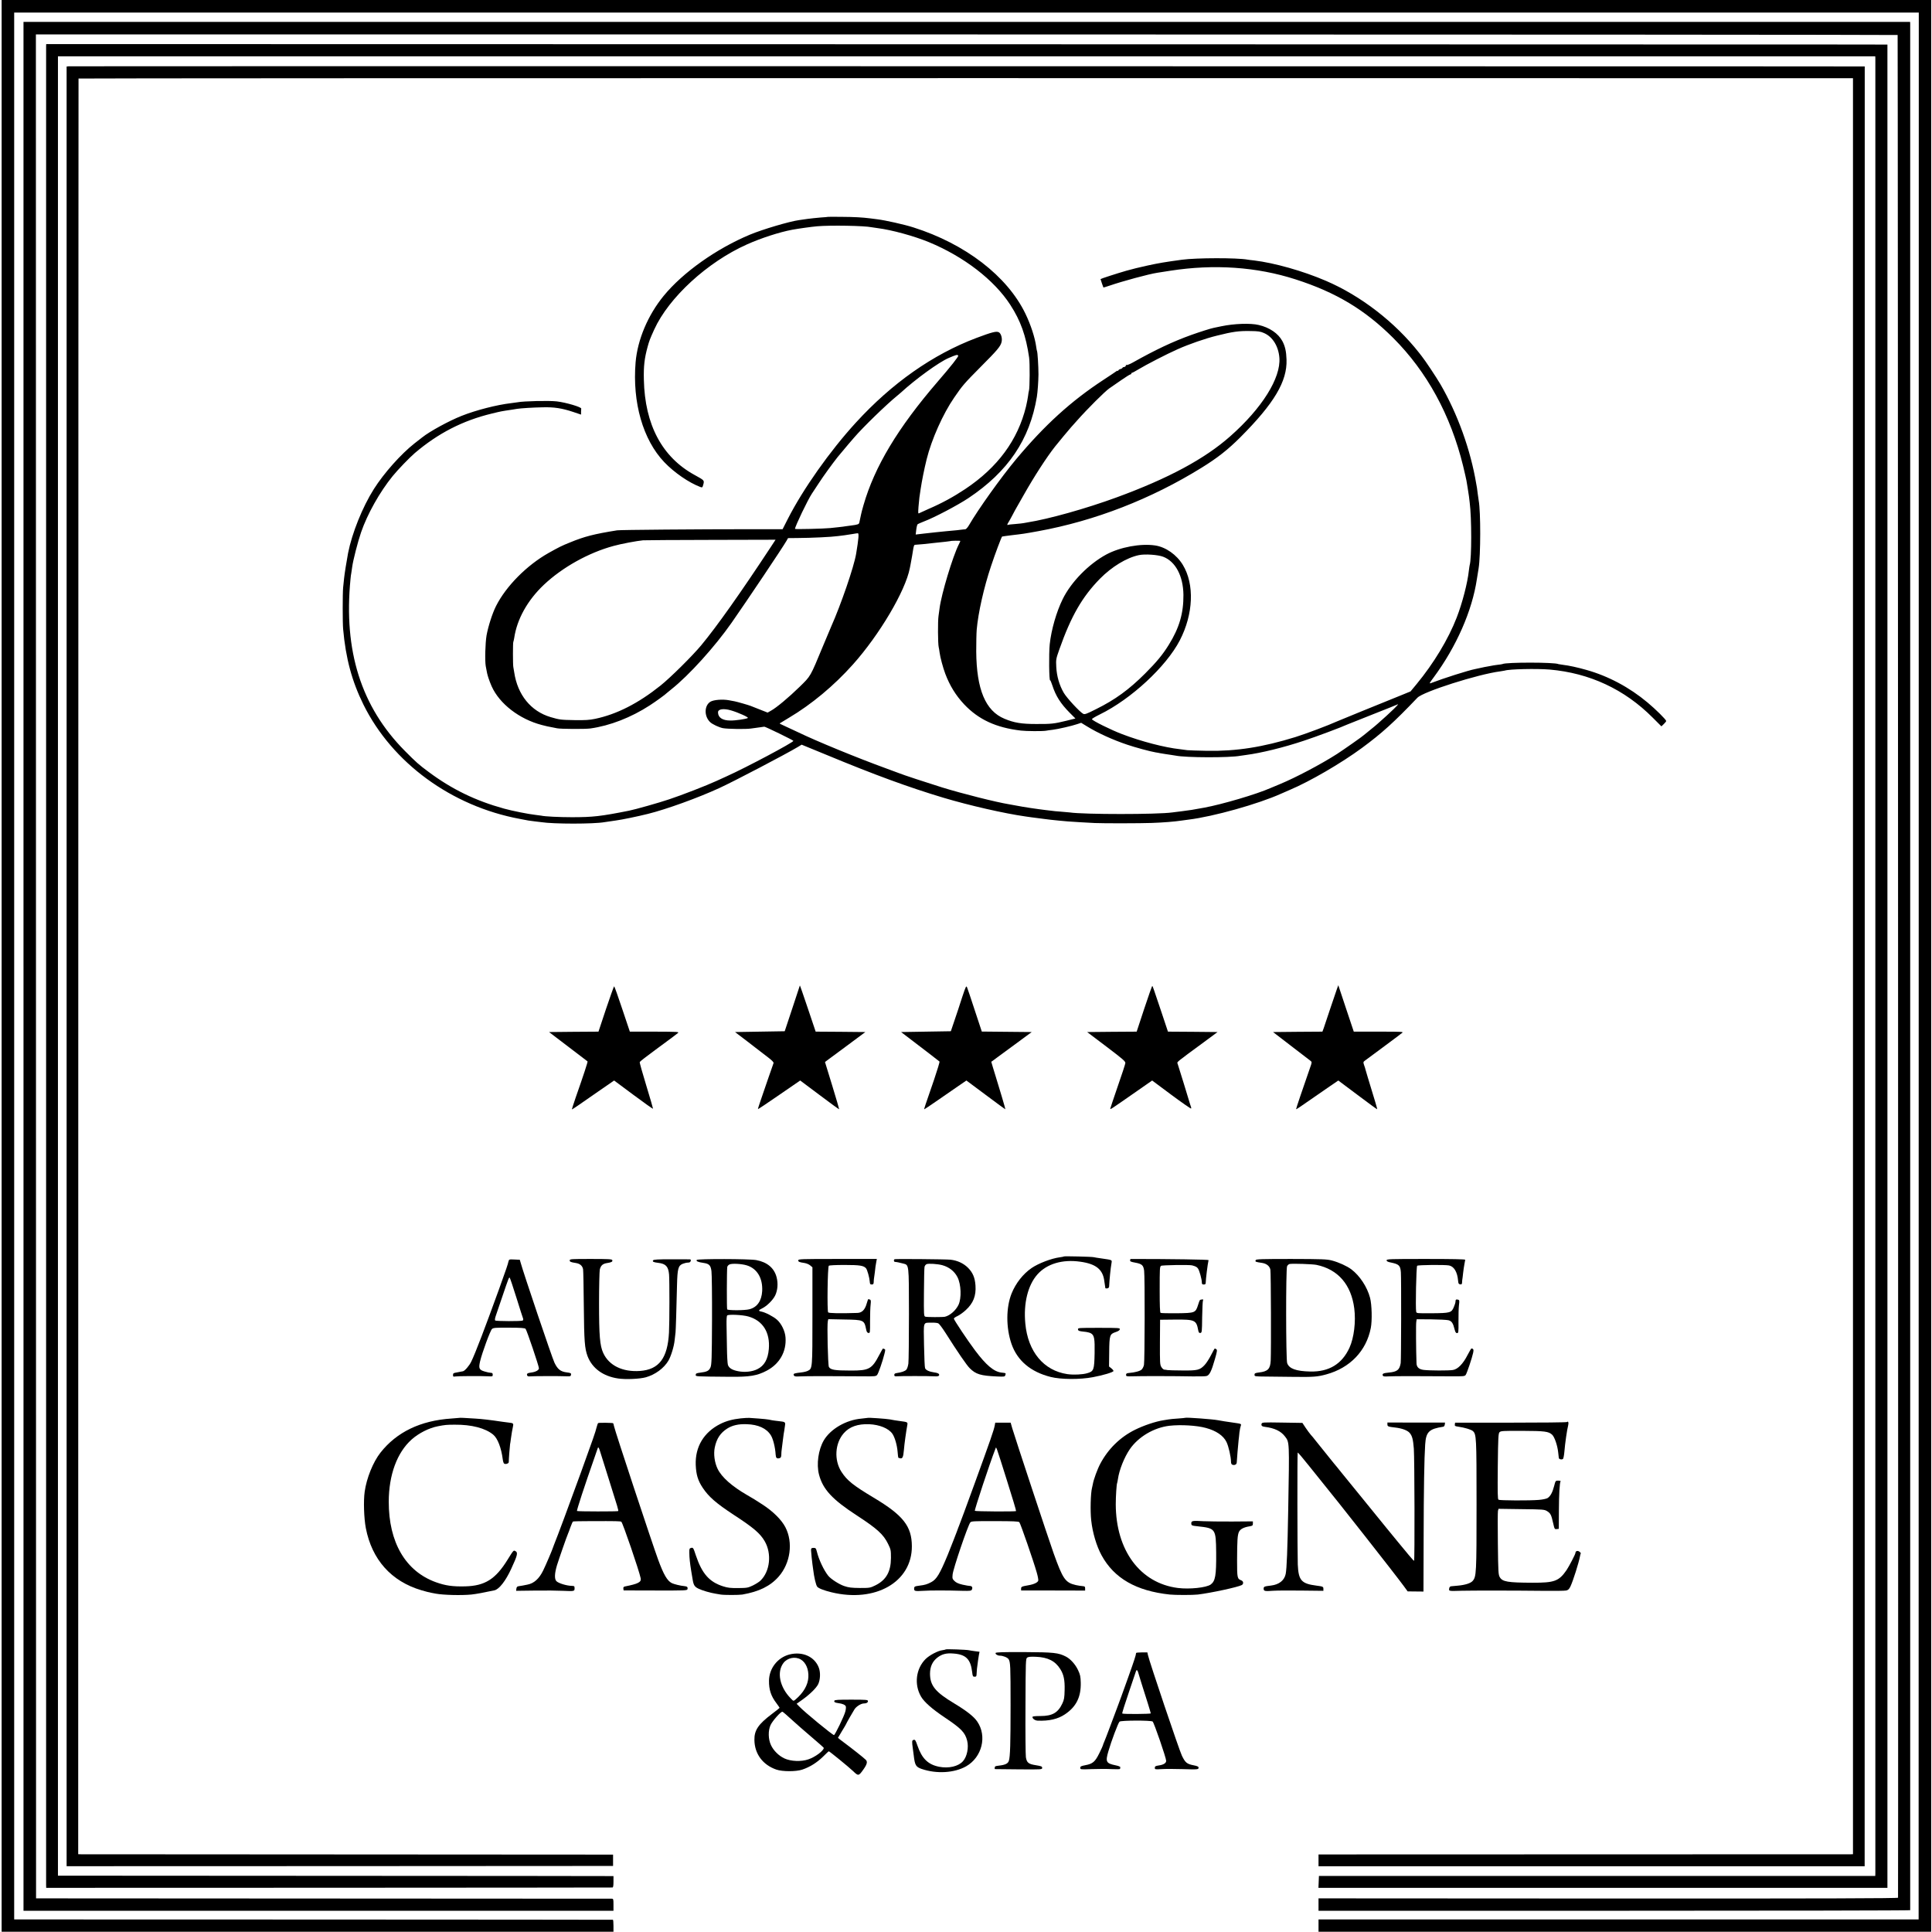 <?xml version="1.0" standalone="no"?>
<!DOCTYPE svg PUBLIC "-//W3C//DTD SVG 20010904//EN"
 "http://www.w3.org/TR/2001/REC-SVG-20010904/DTD/svg10.dtd">
<svg version="1.0" xmlns="http://www.w3.org/2000/svg"
 width="2384pt" height="2384pt" viewBox="0 0 2384 2384"
 preserveAspectRatio="xMidYMid meet">
<g transform="translate(0,2384) scale(0.1,-0.1)"
fill="#000000" stroke="none">
<path d="M20 11921 l0 -11918 3775 0 3775 0 0 73 c0 41 -3 75 -7 75 -5 1
-1668 2 -3698 3 l-3690 1 0 11765 0 11765 11751 0 11751 0 -1 -11765 -1
-11765 -3702 0 -3703 0 0 -76 0 -76 3780 0 3780 0 0 11918 0 11919 -11905 0
-11905 0 0 -11919z"/>
<path d="M290 11916 l0 -11654 3640 0 3640 0 0 74 c0 70 -1 74 -22 75 -13 0
-1616 1 -3563 2 l-3540 2 -1 11500 -1 11500 11483 0 c6316 0 11486 -4 11490
-7 4 -5 9 -22886 5 -22985 -1 -8 -886 -11 -3576 -10 l-3575 2 0 -76 0 -77
3650 0 c2008 0 3650 3 3651 7 0 8 0 23250 0 23278 l-1 23 -11640 0 -11640 0 0
-11654z"/>
<path d="M569 23270 c0 -33 0 -22645 0 -22690 l1 -35 3488 1 c1918 1 3493 2
3500 3 8 1 12 22 12 71 l0 70 -37 0 c-21 1 -1563 2 -3428 3 l-3390 2 0 11225
0 11225 11213 0 11212 0 1 -30 c0 -38 0 -22349 0 -22391 l-1 -32 -3432 0
-3433 0 -3 -73 -3 -74 3511 0 3510 0 0 11372 0 11373 -347 1 c-192 0 -5304 1
-11360 3 l-11013 2 -1 -26z"/>
<path d="M849 23022 l-27 -3 0 -11104 0 -11103 3372 1 3371 2 0 70 0 70 -3265
2 c-1796 1 -3281 2 -3300 2 l-35 1 1 10952 c1 6024 2 10956 3 10959 0 3 4927
5 10948 5 l10948 -1 0 -10958 0 -10957 -25 -1 c-14 0 -1498 -1 -3297 -1
l-3273 -1 0 -73 0 -73 3370 0 3369 0 1 11105 0 11104 -1372 1 c-5418 2 -20768
3 -20789 1z"/>
<path d="M10217 21164 c-1 -1 -42 -5 -92 -8 -49 -4 -121 -12 -160 -17 -38 -6
-86 -12 -105 -15 -118 -16 -446 -113 -605 -179 -413 -172 -828 -466 -1065
-755 -195 -238 -323 -541 -347 -821 -41 -496 91 -956 354 -1232 123 -129 304
-253 444 -306 26 -9 27 -8 38 32 13 50 12 50 -106 115 -402 219 -616 620 -628
1177 -4 166 7 262 46 405 21 76 28 95 82 214 180 395 656 832 1144 1050 174
78 399 151 558 181 82 15 239 37 310 43 160 14 582 7 670 -12 11 -2 45 -7 75
-11 174 -22 447 -97 630 -172 432 -178 807 -466 1007 -775 127 -196 193 -380
232 -650 10 -65 8 -381 -2 -408 -3 -8 -8 -37 -11 -65 -3 -27 -15 -86 -25 -130
-101 -414 -349 -752 -751 -1020 -146 -97 -289 -175 -454 -246 -50 -22 -99 -44
-110 -50 -18 -10 -18 -7 -12 79 4 49 9 100 11 113 2 13 9 59 15 102 16 105 43
242 74 368 61 247 202 563 341 764 102 149 121 171 331 383 197 197 239 247
252 298 13 45 -4 109 -33 124 -30 16 -87 1 -276 -70 -538 -203 -1043 -558
-1489 -1046 -320 -350 -651 -819 -838 -1186 l-65 -128 -356 0 c-696 0 -1647
-8 -1686 -14 -286 -46 -404 -76 -585 -151 -100 -40 -133 -57 -260 -128 -270
-152 -526 -411 -649 -655 -46 -91 -97 -252 -117 -362 -16 -95 -22 -313 -10
-380 15 -83 18 -98 33 -145 9 -27 26 -74 40 -104 97 -216 342 -405 618 -477
62 -16 75 -19 135 -30 19 -4 44 -9 55 -11 44 -9 344 -11 410 -2 242 34 502
135 733 285 76 49 197 137 212 154 3 3 28 23 55 45 218 173 536 525 743 821
192 275 630 928 678 1012 l18 32 111 1 c184 1 427 13 505 24 14 2 50 7 80 10
30 4 77 11 104 16 27 5 54 9 61 9 16 0 10 -69 -21 -255 -27 -161 -187 -626
-309 -900 -7 -16 -53 -124 -101 -240 -158 -381 -148 -364 -287 -500 -132 -129
-286 -258 -354 -295 l-41 -23 -94 37 c-51 20 -102 41 -114 45 -24 10 -167 51
-198 57 -12 2 -43 8 -70 13 -80 15 -190 6 -230 -18 -77 -48 -79 -180 -3 -252
27 -26 110 -65 157 -74 59 -11 281 -14 345 -5 33 5 83 12 110 15 28 4 52 8 56
8 9 3 359 -167 359 -175 0 -19 -584 -330 -825 -438 -27 -12 -84 -38 -125 -57
-117 -54 -430 -176 -585 -227 -121 -41 -422 -126 -495 -140 -347 -69 -444 -80
-705 -80 -154 0 -336 9 -375 19 -8 2 -42 6 -75 10 -78 8 -289 50 -385 77 -352
97 -644 239 -930 452 -124 92 -152 117 -295 261 -539 544 -757 1234 -670 2120
2 28 7 61 10 75 2 14 7 48 11 75 10 78 69 309 109 425 78 227 230 498 390 695
64 79 207 227 273 284 288 245 591 401 951 488 125 30 104 26 256 49 17 3 41
7 55 9 46 7 194 17 315 19 141 4 239 -11 377 -57 l98 -33 0 33 c0 18 1 36 2
41 6 18 -188 76 -302 89 -92 11 -411 4 -485 -11 -11 -2 -47 -7 -80 -11 -173
-20 -432 -86 -610 -157 -154 -61 -391 -190 -485 -265 -8 -6 -51 -40 -95 -74
-168 -132 -378 -368 -502 -564 -140 -221 -270 -545 -318 -790 -18 -96 -44
-258 -49 -310 -4 -33 -9 -85 -12 -115 -7 -71 -7 -438 0 -512 32 -362 109 -646
251 -933 356 -719 1088 -1254 1930 -1410 50 -10 97 -18 105 -20 9 -2 43 -6 75
-10 33 -4 71 -8 83 -10 152 -24 648 -24 782 0 23 4 49 8 137 20 76 10 270 50
398 82 226 56 617 197 882 319 177 81 824 420 967 506 l48 29 302 -124 c605
-251 1016 -401 1448 -531 322 -96 747 -193 1013 -231 22 -3 54 -7 70 -10 47
-7 95 -13 155 -20 30 -3 66 -8 80 -10 14 -2 61 -7 105 -11 44 -4 94 -8 110
-10 44 -4 248 -16 335 -20 111 -5 567 -4 700 1 144 5 282 16 375 30 17 2 53 7
80 11 307 37 864 194 1143 320 29 13 78 35 110 48 246 104 630 327 887 516
248 183 394 315 685 620 71 75 749 291 1025 326 22 3 46 7 53 9 57 19 393 26
552 13 495 -43 926 -244 1275 -595 l106 -106 29 28 c17 16 30 33 30 38 0 16
-131 146 -230 228 -223 187 -485 327 -757 403 -109 31 -215 54 -286 62 -29 4
-54 8 -57 9 -41 24 -649 24 -689 1 -3 -2 -32 -7 -64 -10 -32 -4 -64 -9 -70
-11 -7 -2 -29 -6 -49 -9 -21 -3 -59 -11 -85 -17 -27 -6 -58 -13 -70 -15 -84
-16 -395 -115 -545 -173 -25 -9 -21 -2 32 69 281 380 476 823 534 1215 6 39
11 68 21 130 26 162 27 702 1 840 -2 11 -7 49 -12 85 -4 36 -8 67 -9 70 -1 3
-5 25 -9 50 -70 420 -231 865 -443 1230 -55 93 -183 286 -230 345 -13 17 -27
35 -31 40 -299 380 -720 705 -1152 890 -284 122 -636 221 -885 251 -33 3 -69
8 -80 10 -127 24 -635 23 -810 -1 -213 -29 -283 -41 -422 -71 -89 -19 -208
-48 -265 -65 -115 -33 -318 -99 -318 -103 0 -4 33 -101 35 -103 1 -2 35 8 76
22 160 55 484 143 589 159 19 3 91 15 160 25 541 84 1066 48 1545 -106 501
-161 857 -375 1206 -723 416 -416 709 -951 863 -1580 19 -80 38 -161 41 -180
3 -19 10 -60 15 -90 5 -30 12 -77 16 -105 3 -27 7 -61 9 -75 25 -191 25 -696
0 -773 -2 -6 -6 -37 -10 -67 -16 -152 -81 -402 -150 -580 -103 -266 -283 -565
-497 -824 l-73 -88 -105 -43 c-303 -122 -760 -309 -795 -324 -120 -54 -389
-155 -520 -196 -404 -125 -728 -176 -1090 -170 -115 2 -226 6 -245 8 -19 3
-60 8 -90 12 -187 20 -479 96 -714 186 -133 50 -367 166 -372 184 -2 6 42 32
97 59 385 188 819 590 987 914 168 324 183 693 37 932 -76 125 -210 219 -340
239 -180 27 -434 -20 -605 -112 -217 -118 -433 -338 -537 -550 -77 -156 -141
-378 -160 -557 -12 -116 -8 -458 5 -445 3 3 15 -25 27 -62 42 -130 101 -224
215 -339 l70 -70 -112 -28 c-151 -37 -186 -41 -373 -40 -181 0 -272 15 -391
65 -234 97 -344 361 -348 829 0 102 2 224 6 271 18 206 88 519 177 784 51 154
126 352 136 364 2 1 57 9 122 17 136 16 141 16 328 50 695 127 1389 396 2013
783 193 119 325 223 477 375 418 419 579 690 570 958 -3 102 -18 167 -52 230
-51 94 -158 167 -292 198 -101 24 -302 17 -460 -16 -42 -9 -85 -18 -96 -20
-33 -6 -174 -51 -275 -87 -230 -83 -438 -181 -725 -342 -36 -20 -70 -33 -77
-29 -6 4 -8 3 -5 -3 6 -9 -20 -27 -32 -23 -2 1 -7 -3 -11 -10 -4 -6 -15 -12
-24 -14 -10 -1 -22 -9 -27 -17 -5 -8 -9 -10 -9 -6 0 4 -6 3 -12 -2 -7 -6 -81
-55 -163 -109 -401 -263 -723 -556 -1076 -978 -183 -219 -470 -620 -583 -816
-16 -27 -35 -48 -44 -49 -10 0 -24 -2 -32 -3 -13 -3 -119 -14 -205 -21 -81 -8
-180 -18 -273 -29 l-103 -12 7 60 c4 34 12 64 18 68 6 4 43 20 81 35 125 47
413 199 544 286 490 327 757 722 845 1249 10 62 19 189 20 278 0 100 -11 276
-18 288 -2 4 -7 28 -10 53 -15 112 -67 272 -133 408 -224 464 -742 862 -1383
1065 -113 36 -346 88 -445 100 -27 4 -66 8 -85 11 -103 13 -202 18 -353 19
-92 1 -169 1 -170 0z m5381 -1434 c106 -46 178 -163 189 -305 19 -250 -214
-622 -607 -969 -314 -278 -762 -519 -1400 -753 -379 -139 -840 -268 -1100
-309 -19 -3 -42 -7 -50 -9 -8 -2 -53 -7 -100 -11 -47 -3 -88 -8 -92 -11 -13
-7 -9 11 6 32 7 11 30 52 50 90 20 39 41 77 46 85 5 8 46 80 91 160 130 230
283 467 388 600 36 45 176 215 196 236 5 6 39 44 75 84 130 147 344 360 399
398 31 21 99 68 152 105 53 37 102 67 108 67 6 0 11 5 11 10 0 6 4 10 9 10 5
0 39 18 75 40 97 59 355 192 484 249 145 65 344 134 491 170 191 48 269 59
411 56 95 -1 124 -5 168 -25z m-3774 -279 c6 -9 -87 -128 -254 -321 -491 -570
-778 -1048 -915 -1524 -14 -48 -27 -98 -29 -110 -2 -11 -7 -34 -11 -51 -3 -16
-8 -40 -11 -52 -4 -22 -17 -27 -104 -38 -25 -3 -55 -7 -67 -9 -12 -3 -50 -7
-85 -11 -35 -3 -81 -8 -103 -11 -75 -8 -435 -17 -435 -10 0 30 159 361 208
434 10 15 49 74 87 132 55 85 164 235 231 320 27 33 129 155 134 160 3 3 34
39 69 80 108 126 396 406 531 516 19 16 40 33 46 39 183 168 470 376 589 427
95 41 110 45 119 29z m-2311 -2358 c-373 -567 -666 -981 -860 -1215 -108 -130
-378 -398 -503 -498 -274 -219 -539 -354 -806 -410 -71 -15 -123 -18 -254 -16
-174 3 -185 5 -295 37 -244 72 -409 275 -450 554 -4 22 -8 51 -11 65 -6 31 -6
299 0 309 2 3 7 25 11 48 34 233 165 467 366 657 230 217 554 397 862 480 93
26 288 62 362 69 22 2 399 4 838 5 l797 2 -57 -87z m2337 72 c0 -3 -8 -22 -19
-43 -75 -149 -214 -609 -237 -787 -2 -16 -8 -59 -13 -95 -10 -62 -8 -343 2
-385 3 -11 8 -41 11 -66 8 -62 42 -187 70 -262 56 -148 130 -268 233 -378 178
-188 393 -288 701 -324 65 -8 266 -9 307 -2 17 3 55 9 85 12 66 8 236 47 303
70 l48 16 72 -44 c131 -81 317 -166 496 -226 96 -33 289 -85 351 -95 19 -3 44
-7 55 -10 29 -5 95 -16 135 -21 19 -3 45 -7 57 -9 126 -26 669 -27 798 -2 11
2 43 7 70 10 185 24 464 92 715 176 149 49 470 169 535 200 11 5 152 61 314
125 162 64 298 118 304 122 43 26 -84 -98 -243 -237 -14 -13 -56 -48 -95 -79
-38 -31 -72 -58 -75 -61 -11 -13 -251 -181 -331 -233 -200 -128 -507 -290
-704 -372 -49 -21 -103 -43 -120 -50 -172 -76 -593 -200 -815 -241 -126 -24
-198 -35 -275 -44 -49 -6 -103 -12 -120 -15 -183 -26 -1090 -26 -1265 0 -14 2
-65 6 -113 10 -48 3 -96 8 -105 10 -9 1 -44 6 -77 9 -33 4 -71 9 -85 11 -14 2
-61 9 -105 15 -44 7 -89 14 -100 16 -11 2 -33 6 -50 9 -16 3 -41 7 -55 10 -14
3 -38 7 -55 10 -161 26 -582 132 -831 209 -177 55 -490 158 -529 175 -11 5
-85 32 -165 61 -349 127 -854 334 -1083 445 -84 40 -170 80 -191 89 -22 9 -37
18 -35 20 2 2 54 33 114 69 278 165 556 396 789 657 329 368 649 909 703 1190
3 14 6 30 7 35 2 6 7 33 11 60 5 28 10 52 10 55 1 3 5 28 9 55 11 74 15 84 34
83 21 0 133 11 272 27 19 2 62 7 95 10 33 4 61 7 62 8 5 5 123 7 123 2z m2503
-195 c152 -58 247 -237 250 -470 2 -226 -51 -409 -181 -617 -74 -120 -150
-212 -291 -353 -200 -200 -371 -324 -605 -440 -119 -60 -141 -68 -160 -58 -43
23 -202 195 -239 258 -55 94 -87 205 -93 319 -5 94 -4 99 39 221 144 408 281
645 499 868 147 149 329 260 481 292 74 16 235 5 300 -20z m-5332 -1896 c91
-27 222 -86 207 -94 -24 -13 -152 -32 -216 -31 -97 0 -152 37 -152 101 0 41
68 51 161 24z"/>
<path d="M9870 11680 c0 -3 -43 -131 -94 -285 l-93 -280 -306 -5 -307 -5 151
-115 c83 -63 156 -120 162 -125 7 -6 47 -37 90 -69 56 -43 76 -64 72 -75 -4
-9 -33 -92 -65 -186 -32 -93 -74 -217 -94 -274 -20 -57 -35 -106 -33 -107 2
-2 120 77 262 175 l259 178 239 -179 c131 -99 240 -178 242 -176 1 2 -37 133
-86 293 l-89 290 22 17 c13 10 125 93 250 185 l226 168 -307 3 -306 2 -97 288
c-53 158 -97 285 -98 282z"/>
<path d="M11874 11539 c-26 -79 -49 -148 -50 -154 -2 -5 -22 -68 -47 -140
l-44 -130 -307 -5 -307 -5 131 -100 c159 -121 332 -254 343 -264 4 -4 -27
-106 -68 -227 -110 -318 -124 -359 -120 -362 1 -1 76 48 166 111 90 62 207
143 259 179 l95 65 239 -178 c132 -99 240 -178 242 -177 2 3 -85 296 -122 413
-9 28 -24 78 -34 111 l-18 62 249 183 250 184 -308 3 -308 3 -85 257 c-46 141
-89 270 -96 286 -11 27 -14 22 -60 -115z"/>
<path d="M14120 11395 l-94 -285 -306 -2 -305 -3 238 -180 c211 -160 237 -183
233 -205 -2 -14 -44 -144 -95 -289 -50 -145 -91 -268 -91 -272 0 -12 9 -6 286
187 l231 161 239 -178 c132 -98 241 -173 242 -168 2 5 1 17 -4 27 -4 9 -8 22
-9 27 -6 23 -147 482 -154 500 -9 22 -24 9 324 265 l169 125 -306 3 -306 2
-81 243 c-99 296 -106 315 -112 321 -3 3 -47 -123 -99 -279z"/>
<path d="M16498 11639 c-9 -24 -46 -134 -83 -244 -36 -110 -73 -219 -81 -242
l-16 -43 -304 -2 -305 -3 221 -170 c122 -93 230 -177 241 -185 19 -15 19 -17
-7 -90 -93 -266 -173 -504 -171 -507 2 -2 28 14 58 35 86 60 245 170 359 248
l104 71 239 -179 c131 -99 240 -178 241 -176 3 3 -27 102 -116 393 -17 55 -30
101 -30 102 1 2 -6 22 -14 45 -14 41 -14 43 8 60 13 10 113 84 223 165 110 81
202 150 205 153 3 3 16 14 30 23 23 16 9 17 -285 17 l-310 0 -96 287 -95 286
-16 -44z"/>
<path d="M7478 11390 l-93 -280 -305 -2 -305 -3 235 -179 c129 -99 237 -181
240 -183 5 -4 -50 -172 -146 -445 -28 -82 -49 -148 -47 -148 6 0 95 61 324
221 l197 136 238 -177 c132 -98 240 -175 242 -171 1 3 -36 132 -83 285 -47
154 -84 284 -81 291 2 7 91 76 198 154 214 158 242 178 272 203 20 16 6 17
-286 18 l-306 0 -94 280 c-51 154 -96 280 -100 280 -3 0 -48 -126 -100 -280z"/>
<path d="M13129 8336 c-2 -2 -24 -7 -49 -10 -107 -14 -266 -75 -352 -134 -104
-72 -194 -186 -245 -312 -70 -174 -70 -423 -2 -622 72 -208 237 -347 484 -409
127 -32 361 -33 520 -3 129 24 255 62 255 77 0 6 -12 21 -27 33 l-28 22 2 176
c2 210 7 224 78 248 33 11 51 22 53 35 3 17 -10 18 -258 18 -255 0 -261 0
-258 -20 3 -17 13 -21 71 -27 38 -3 79 -13 91 -22 39 -25 46 -65 43 -244 -4
-206 -10 -224 -92 -247 -57 -17 -169 -22 -245 -11 -291 43 -486 277 -518 624
-24 249 31 473 149 606 116 131 309 189 530 157 194 -27 279 -96 296 -241 3
-25 7 -52 9 -60 1 -8 3 -19 3 -23 1 -5 11 -7 24 -5 14 2 22 10 23 23 5 91 17
217 30 292 6 37 10 35 -121 54 -44 6 -89 13 -100 16 -24 6 -360 14 -366 9z"/>
<path d="M7030 8288 c0 -18 12 -23 76 -33 51 -8 81 -34 89 -77 3 -18 7 -224 9
-458 4 -435 11 -518 46 -614 57 -150 192 -249 378 -276 97 -14 266 -6 342 15
116 33 222 111 278 205 32 55 70 178 77 255 4 39 9 81 11 95 3 27 12 307 18
581 5 204 15 241 70 264 20 8 48 15 65 15 20 0 30 6 34 20 4 14 0 20 -11 20
-10 1 -113 1 -231 1 -166 0 -216 -3 -222 -13 -11 -17 5 -24 63 -31 94 -11 125
-45 134 -143 6 -72 6 -591 -1 -718 -17 -316 -123 -456 -358 -473 -215 -15
-382 67 -453 221 -42 91 -52 213 -52 619 0 203 5 387 9 410 12 52 37 74 93 82
53 8 68 17 61 36 -4 12 -50 14 -265 14 -237 0 -260 -1 -260 -17z"/>
<path d="M8598 8293 c-12 -15 14 -27 84 -37 69 -10 88 -30 97 -101 5 -33 8
-305 7 -605 -2 -478 -5 -550 -19 -583 -18 -42 -43 -55 -127 -65 -46 -6 -55
-10 -55 -27 0 -21 -16 -20 425 -24 243 -2 332 13 450 75 159 83 246 235 233
410 -5 78 -51 172 -106 220 -46 40 -144 91 -194 100 -38 7 -35 17 13 40 56 27
131 101 159 158 31 64 38 149 18 225 -29 114 -116 187 -251 212 -84 16 -721
17 -734 2z m617 -67 c127 -39 198 -157 190 -317 -7 -122 -63 -201 -159 -225
-57 -15 -264 -15 -273 -1 -6 10 -5 481 1 523 2 11 13 24 27 31 30 15 148 9
214 -11z m20 -631 c178 -51 269 -196 252 -401 -11 -128 -56 -207 -142 -249
-64 -32 -156 -41 -237 -25 -73 14 -112 38 -126 78 -5 15 -11 113 -12 217 -2
105 -4 233 -5 285 -1 52 2 100 7 107 13 17 191 9 263 -12z"/>
<path d="M9850 8288 c0 -18 11 -23 78 -33 24 -4 55 -17 70 -30 l27 -23 0 -599
c0 -651 0 -650 -56 -678 -15 -8 -51 -17 -81 -20 -79 -9 -98 -14 -95 -28 4 -21
17 -25 81 -21 59 4 430 4 768 1 156 -2 168 0 182 18 16 21 66 164 89 257 13
50 13 57 0 62 -8 3 -16 6 -18 6 -2 0 -22 -35 -45 -79 -91 -174 -126 -194 -352
-193 -200 0 -250 9 -270 45 -12 23 -24 522 -13 565 l6 24 197 -4 c242 -4 246
-6 270 -123 6 -29 13 -41 28 -43 20 -3 21 2 20 145 0 81 3 173 7 205 5 46 4
57 -9 62 -9 3 -17 6 -20 6 -2 0 -11 -26 -20 -57 -22 -77 -59 -113 -116 -114
-221 -7 -350 -4 -359 7 -14 17 -7 560 8 575 6 6 81 10 196 10 188 0 235 -8
264 -42 15 -19 42 -115 45 -161 2 -32 6 -38 25 -38 18 0 23 6 24 28 0 15 2 34
3 42 2 8 7 44 11 80 7 66 9 81 19 135 l6 30 -485 0 c-448 0 -485 -1 -485 -17z"/>
<path d="M11040 8302 c-14 -5 -12 -32 3 -33 20 -1 59 -9 100 -20 75 -20 72 5
73 -620 0 -307 -3 -583 -7 -614 -4 -31 -15 -65 -25 -76 -17 -19 -61 -34 -119
-42 -22 -3 -30 -9 -30 -23 0 -14 6 -18 25 -17 42 4 412 4 462 0 54 -4 74 4 65
26 -3 9 -26 18 -59 22 -62 9 -102 27 -113 52 -5 10 -10 138 -13 285 -5 304
-15 274 96 277 34 1 71 -3 81 -9 11 -5 50 -58 88 -117 150 -237 262 -400 299
-436 75 -75 135 -93 336 -102 91 -4 97 -3 103 16 9 26 9 26 -48 32 -93 11
-189 92 -324 272 -92 122 -263 379 -263 394 0 6 21 21 46 32 25 12 70 44 99
71 95 86 131 178 122 306 -7 97 -33 158 -92 218 -56 56 -133 91 -217 100 -66
6 -671 11 -688 6z m585 -73 c86 -23 153 -76 190 -149 45 -89 51 -257 13 -340
-33 -69 -105 -133 -168 -148 -29 -6 -225 -6 -243 1 -17 6 -18 25 -16 297 1
159 4 301 7 316 2 14 14 30 26 35 24 10 133 3 191 -12z"/>
<path d="M13949 8305 c0 0 -2 -7 -4 -17 -2 -13 10 -19 61 -28 86 -16 103 -32
112 -100 10 -72 8 -1114 -2 -1162 -4 -20 -16 -45 -27 -56 -18 -20 -85 -38
-159 -44 -27 -2 -35 -7 -35 -23 0 -18 6 -20 75 -18 96 4 551 3 740 -1 80 -1
159 0 175 4 38 7 63 56 107 211 27 93 29 112 17 120 -8 5 -16 9 -19 9 -3 0
-24 -37 -47 -83 -23 -45 -58 -99 -78 -120 -59 -63 -87 -70 -275 -68 -91 0
-174 3 -185 5 -11 3 -28 5 -38 5 -9 1 -26 15 -36 32 -18 29 -19 52 -18 308 l2
276 184 2 c245 2 263 -6 286 -130 6 -30 11 -37 27 -35 19 3 20 13 22 193 2
105 6 198 10 207 6 14 3 16 -14 13 -28 -5 -24 1 -47 -69 -31 -96 -37 -98 -261
-101 -105 -1 -195 1 -201 5 -8 4 -11 93 -11 271 0 282 1 294 16 309 10 10 350
15 384 6 45 -12 60 -20 74 -41 17 -26 46 -131 46 -169 0 -21 5 -26 24 -26 18
0 24 5 24 23 0 38 24 233 35 278 1 7 -472 14 -964 14z"/>
<path d="M15495 8291 c-8 -21 -7 -22 80 -35 55 -9 93 -40 101 -84 7 -36 10
-993 4 -1120 -5 -105 -35 -135 -146 -148 -46 -6 -54 -10 -54 -28 0 -20 5 -21
138 -22 75 -1 234 -3 352 -4 235 -3 289 1 397 31 292 80 493 290 548 572 18
91 13 289 -9 372 -36 136 -127 273 -231 352 -55 41 -156 87 -240 109 -62 16
-117 18 -502 19 -361 0 -434 -2 -438 -14z m750 -59 c265 -55 428 -243 466
-537 21 -162 -3 -363 -59 -485 -92 -201 -252 -299 -484 -294 -175 4 -261 35
-285 104 -16 47 -17 1160 -1 1195 6 13 20 26 32 28 40 7 281 -1 331 -11z"/>
<path d="M17110 8288 c0 -12 15 -20 58 -28 95 -20 112 -37 118 -119 6 -77 4
-1084 -2 -1120 -14 -85 -43 -108 -147 -118 -67 -6 -83 -14 -74 -36 4 -12 19
-14 69 -11 60 4 399 4 771 1 155 -1 170 0 183 17 15 21 78 207 92 273 9 39 3
53 -23 53 -2 0 -23 -37 -47 -82 -55 -108 -119 -173 -179 -183 -51 -9 -292 -8
-362 1 -58 7 -87 34 -88 83 -6 162 -8 482 -3 509 l5 33 177 -1 c97 -1 194 -6
215 -11 41 -11 57 -35 77 -116 8 -32 16 -43 29 -43 18 0 19 10 18 143 -1 78 2
170 6 203 7 56 6 62 -12 67 -24 6 -31 0 -31 -25 0 -11 -9 -41 -21 -68 -29 -69
-45 -73 -270 -75 -184 -1 -190 -1 -194 19 -10 44 1 556 12 567 11 11 341 14
393 4 62 -12 103 -81 112 -187 3 -35 7 -44 26 -46 17 -3 22 2 23 20 0 13 2 30
3 38 2 8 6 44 10 80 4 36 11 85 16 110 5 25 9 50 10 55 0 7 -168 10 -485 10
-447 0 -485 -1 -485 -17z"/>
<path d="M6274 8273 c-9 -40 -23 -81 -117 -343 -171 -472 -288 -780 -342 -892
-24 -50 -81 -116 -103 -119 -4 0 -16 -3 -27 -5 -11 -3 -37 -7 -57 -11 -32 -5
-38 -10 -38 -30 0 -20 4 -23 28 -18 28 5 316 7 410 2 48 -3 52 -2 52 20 0 17
-6 23 -23 23 -13 0 -47 7 -76 16 -69 20 -77 39 -57 126 24 103 126 381 147
399 16 15 46 17 210 16 142 0 195 -4 204 -14 14 -13 165 -460 165 -487 0 -23
-39 -45 -92 -52 -52 -7 -61 -14 -53 -37 4 -9 16 -13 33 -11 30 4 378 5 456 1
43 -2 49 1 52 19 3 19 -3 23 -51 29 -77 9 -114 38 -153 119 -28 56 -385 1114
-418 1236 l-10 35 -67 3 c-65 3 -66 3 -73 -25z m99 -448 c41 -132 78 -247 82
-256 3 -10 1 -20 -5 -24 -17 -10 -330 -9 -340 1 -6 6 -2 30 10 64 10 30 46
136 80 235 76 224 81 238 90 228 4 -4 42 -116 83 -248z"/>
<path d="M5667 6344 c-1 -1 -45 -4 -97 -8 -381 -25 -676 -167 -876 -422 -91
-116 -171 -315 -194 -481 -16 -113 -9 -327 14 -448 75 -390 314 -658 686 -768
47 -14 101 -28 120 -31 19 -3 45 -8 58 -11 91 -17 314 -23 437 -11 59 6 160
25 286 52 58 13 138 115 207 265 77 166 86 201 52 219 -23 13 -23 13 -98 -108
-148 -239 -279 -321 -522 -327 -154 -4 -244 9 -361 51 -375 135 -583 492 -582
995 1 331 103 606 282 766 89 79 215 143 326 164 83 16 106 19 205 19 209 2
381 -43 477 -124 54 -45 99 -163 117 -305 3 -25 11 -48 17 -51 18 -12 58 1 57
19 -1 19 12 194 16 219 2 9 7 40 10 67 10 72 16 105 25 148 10 43 6 47 -52 53
-23 3 -58 7 -77 10 -154 23 -249 34 -330 39 -133 9 -200 12 -203 9z"/>
<path d="M9141 6338 c-102 -11 -179 -32 -253 -69 -203 -102 -311 -282 -303
-505 5 -121 27 -193 85 -281 76 -114 165 -191 385 -336 243 -158 324 -228 380
-323 91 -155 67 -375 -52 -489 -15 -15 -57 -41 -93 -59 -61 -29 -72 -31 -181
-32 -93 -1 -129 3 -185 21 -171 54 -261 156 -337 381 -31 95 -34 99 -58 94
-22 -6 -24 -11 -23 -61 0 -58 7 -125 24 -229 6 -36 13 -78 16 -95 12 -77 25
-96 78 -121 49 -22 137 -48 204 -59 17 -3 47 -8 65 -11 42 -7 222 -7 267 0
206 36 345 104 448 221 146 166 181 422 83 610 -47 91 -151 194 -278 277 -105
68 -110 71 -193 119 -189 109 -315 221 -365 324 -38 78 -52 184 -35 265 23
109 69 178 153 232 63 40 140 58 241 54 142 -4 246 -52 298 -137 28 -44 54
-151 59 -237 3 -44 14 -54 48 -45 16 4 21 14 22 42 0 20 2 50 5 66 2 17 9 71
15 120 6 50 13 99 16 110 2 11 6 39 9 62 7 47 5 48 -86 58 -30 3 -64 8 -75 10
-52 12 -89 16 -280 29 -16 1 -64 -2 -104 -6z"/>
<path d="M10707 6344 c-1 -1 -36 -5 -77 -9 -190 -16 -382 -128 -465 -269 -67
-115 -92 -293 -59 -421 48 -183 164 -309 473 -509 244 -159 323 -231 379 -346
35 -71 36 -80 36 -175 -1 -170 -59 -272 -193 -338 -64 -31 -69 -32 -191 -32
-103 1 -137 5 -193 24 -63 21 -164 86 -197 127 -53 66 -116 198 -140 297 -11
42 -15 47 -41 47 -25 0 -32 -7 -31 -30 1 -22 13 -150 17 -170 2 -14 6 -43 9
-65 11 -95 34 -194 50 -214 16 -20 81 -46 176 -69 542 -132 994 127 992 568
-1 247 -106 381 -472 600 -252 151 -327 211 -396 317 -94 145 -82 353 28 478
70 80 172 116 313 111 128 -6 239 -51 286 -117 30 -43 58 -138 65 -223 3 -39
7 -72 9 -74 1 -1 12 -4 24 -7 28 -5 37 15 45 105 5 68 27 225 42 307 6 34 3
36 -91 48 -46 6 -90 13 -123 20 -41 8 -269 24 -275 19z"/>
<path d="M14627 6345 c-1 -2 -42 -5 -92 -9 -49 -3 -101 -8 -115 -11 -13 -3
-41 -7 -62 -10 -98 -15 -244 -64 -353 -118 -182 -90 -330 -235 -427 -417 -36
-67 -84 -198 -93 -254 -3 -17 -8 -38 -10 -46 -17 -62 -23 -287 -10 -400 16
-151 66 -319 128 -432 155 -284 428 -440 842 -484 66 -7 286 -7 345 0 165 20
493 91 543 117 25 14 21 48 -6 58 -50 19 -52 30 -52 245 1 252 5 313 23 353
16 35 61 58 132 69 35 6 40 10 40 34 l0 27 -257 -2 c-142 0 -301 1 -353 4
-133 8 -150 5 -150 -25 0 -28 5 -30 80 -38 220 -24 224 -29 227 -326 2 -281
-10 -349 -67 -392 -54 -39 -261 -61 -405 -43 -466 59 -766 464 -767 1034 0 98
10 249 17 261 2 3 6 26 10 50 16 113 78 267 146 367 106 154 299 268 492 290
139 15 334 4 446 -27 128 -34 217 -95 255 -173 26 -52 56 -185 56 -244 0 -22
6 -33 19 -38 27 -8 51 4 52 29 2 40 16 213 23 276 3 19 7 61 10 93 4 31 11 68
16 81 10 27 9 27 -90 41 -85 12 -156 23 -190 30 -58 12 -394 37 -403 30z"/>
<path d="M19336 6293 c-4 -5 -317 -8 -694 -8 l-687 0 -3 -22 c-3 -19 3 -22 45
-28 73 -10 156 -35 177 -53 44 -40 46 -72 46 -902 0 -861 -2 -895 -49 -949
-24 -27 -91 -49 -180 -57 -36 -3 -75 -7 -86 -8 -13 -2 -21 -12 -23 -29 -4 -31
-8 -31 158 -26 127 3 638 3 995 -1 143 -2 274 0 292 4 24 6 36 17 52 51 33 71
102 288 118 374 2 14 6 28 9 32 2 4 -6 15 -18 23 -22 16 -48 7 -48 -17 0 -15
-79 -166 -110 -212 -94 -136 -149 -156 -420 -155 -306 1 -370 12 -403 68 -18
30 -20 61 -24 412 -3 209 -2 392 1 406 l7 26 282 -4 c271 -3 283 -4 318 -25
42 -27 51 -44 74 -147 17 -74 18 -77 44 -74 l26 3 1 225 c1 204 9 343 21 363
2 4 -11 7 -29 7 -33 0 -34 -1 -51 -68 -20 -77 -45 -124 -80 -147 -14 -9 -60
-19 -108 -23 -116 -10 -481 -8 -498 2 -11 7 -12 80 -9 413 4 363 7 406 22 421
15 15 45 17 279 16 279 -1 326 -7 370 -48 29 -27 65 -131 74 -216 3 -30 7 -62
8 -70 2 -17 34 -24 51 -13 6 5 14 46 18 93 8 101 33 271 46 320 9 34 1 58 -14
43z"/>
<path d="M7381 6280 c-4 -3 -13 -27 -20 -55 -13 -55 -43 -141 -191 -550 -153
-422 -292 -794 -335 -900 -4 -11 -9 -24 -11 -30 -6 -23 -88 -216 -121 -283
-50 -103 -114 -161 -197 -176 -11 -2 -37 -7 -56 -11 -19 -3 -44 -7 -55 -9 -13
-2 -21 -12 -23 -29 l-3 -27 233 3 c128 2 283 0 344 -3 140 -6 144 -6 144 31 0
26 -3 29 -32 30 -67 1 -169 33 -193 59 -25 28 -22 95 8 196 25 80 119 351 136
389 5 11 19 48 31 83 13 34 26 65 30 67 5 3 102 5 216 5 328 1 368 0 381 -8
17 -11 220 -604 239 -698 9 -47 -32 -68 -194 -100 -17 -4 -22 -10 -20 -27 l3
-22 392 -1 c365 -1 392 0 396 16 6 25 -3 35 -38 38 -48 4 -128 24 -155 37 -57
29 -101 105 -169 290 -74 202 -536 1597 -545 1649 -3 16 -7 31 -10 34 -7 6
-176 8 -185 2z m23 -347 c8 -27 56 -178 106 -338 113 -357 124 -394 118 -401
-7 -6 -497 -6 -508 1 -7 4 91 304 216 660 19 55 37 106 39 113 7 21 14 13 29
-35z"/>
<path d="M12275 6252 c-11 -60 -53 -180 -250 -722 -101 -278 -178 -486 -192
-520 -3 -8 -7 -17 -8 -20 -2 -11 -106 -277 -130 -335 -99 -239 -138 -303 -204
-338 -49 -26 -78 -35 -144 -43 -61 -8 -67 -11 -67 -38 0 -30 10 -32 114 -26
81 6 288 6 485 0 89 -2 105 0 113 14 13 24 3 46 -22 46 -12 0 -53 7 -93 16
-51 12 -79 25 -99 45 -26 25 -28 32 -23 81 7 72 186 599 218 642 11 15 45 17
302 16 226 0 292 -3 303 -13 14 -14 177 -486 215 -621 13 -44 21 -89 19 -99
-5 -23 -50 -46 -120 -58 -85 -15 -92 -18 -92 -43 l0 -22 395 0 395 -1 0 27 c0
22 -5 26 -32 28 -18 1 -55 7 -83 13 -130 30 -160 74 -275 396 -64 179 -474
1420 -509 1538 l-20 70 -95 0 -95 0 -6 -33z m150 -680 c65 -205 116 -375 113
-378 -9 -8 -501 -5 -509 3 -7 8 187 595 253 763 13 32 -1 68 143 -388z"/>
<path d="M15567 6270 c-6 -22 6 -33 43 -37 117 -15 195 -52 245 -117 57 -75
56 -50 41 -906 -9 -502 -18 -722 -31 -791 -16 -80 -81 -132 -181 -144 -85 -10
-91 -13 -91 -39 0 -30 13 -33 122 -25 44 3 200 4 348 2 l267 -3 0 25 c0 26 -6
29 -85 39 -187 24 -222 64 -231 260 -5 137 -7 1377 -1 1382 3 3 71 -77 151
-178 81 -101 152 -190 159 -198 153 -185 887 -1119 995 -1266 l52 -71 97 -1
98 -1 2 642 c1 627 8 1011 19 1172 10 157 47 193 224 220 8 1 16 13 18 26 l3
25 -356 0 -355 1 0 -23 c0 -26 9 -29 95 -39 83 -9 154 -35 180 -67 31 -36 42
-80 51 -193 9 -119 12 -1385 3 -1385 -3 0 -33 32 -65 71 -33 40 -93 113 -135
163 -41 50 -106 130 -145 177 -38 47 -157 193 -264 325 -107 131 -233 286
-280 344 -46 58 -92 114 -102 125 -17 20 -181 225 -230 286 -14 19 -38 48 -53
64 -14 17 -44 56 -65 88 l-39 59 -250 4 c-241 4 -249 3 -254 -16z"/>
<path d="M11670 3487 c-3 -3 -22 -7 -42 -10 -56 -7 -158 -61 -207 -109 -119
-119 -143 -313 -56 -463 39 -67 134 -151 290 -256 206 -138 253 -186 279 -287
22 -85 -1 -199 -52 -255 -57 -64 -175 -91 -294 -68 -136 27 -212 101 -267 261
-23 67 -29 75 -47 71 -22 -7 -23 -14 -9 -116 4 -33 9 -67 10 -75 14 -122 26
-143 98 -168 184 -63 402 -50 548 32 197 112 262 373 137 554 -42 61 -128 129
-282 222 -234 140 -299 220 -300 366 0 88 30 153 92 201 57 43 111 57 200 49
152 -12 209 -70 228 -228 6 -52 9 -58 30 -58 21 0 24 5 25 38 1 20 3 46 4 57
10 84 18 136 24 172 l8 41 -56 7 c-30 4 -64 9 -76 12 -30 7 -279 16 -285 10z"/>
<path d="M12285 3443 c-5 -14 24 -33 52 -33 39 0 94 -22 108 -43 23 -35 25
-81 25 -567 0 -482 -5 -635 -21 -687 -11 -35 -44 -51 -122 -60 -23 -2 -44 -7
-46 -9 -8 -8 -10 -34 -3 -34 4 0 136 -1 295 -3 282 -2 287 -2 287 18 0 18 -10
22 -77 33 -92 14 -113 31 -124 99 -4 26 -7 311 -5 632 2 559 3 584 21 597 14
10 43 13 109 10 146 -6 237 -52 299 -151 43 -68 57 -135 54 -259 -2 -95 -6
-119 -28 -166 -54 -115 -124 -155 -271 -155 -69 0 -98 -4 -98 -12 0 -21 31
-43 63 -45 141 -6 250 19 338 78 139 93 199 213 195 391 -2 76 -7 99 -33 154
-33 71 -94 139 -151 168 -93 47 -146 53 -514 55 -268 1 -349 -2 -353 -11z"/>
<path d="M14019 3443 c-3 -31 -20 -83 -103 -316 -52 -146 -108 -300 -125 -344
-16 -43 -57 -152 -91 -243 -34 -91 -68 -179 -76 -197 -8 -17 -14 -34 -14 -38
0 -4 -20 -49 -45 -99 -52 -106 -81 -131 -174 -148 -51 -10 -61 -15 -61 -32 0
-21 3 -21 142 -16 79 3 189 3 246 0 56 -3 103 -2 103 3 1 4 2 13 3 20 1 7 -23
17 -59 24 -116 24 -126 43 -89 170 37 129 123 357 139 369 21 16 387 17 408 1
17 -13 167 -449 167 -485 0 -28 -33 -49 -92 -57 -40 -6 -48 -11 -48 -29 0 -20
3 -21 82 -16 46 3 160 3 254 0 195 -6 204 -5 204 18 0 13 -15 20 -61 29 -83
16 -103 32 -145 119 -33 68 -403 1165 -419 1242 l-7 32 -69 0 c-38 0 -69 -3
-70 -7z m24 -235 c3 -13 22 -75 42 -138 62 -192 115 -365 115 -372 0 -9 -344
-11 -352 -2 -4 3 34 123 83 266 49 144 89 262 89 264 0 2 4 4 9 4 5 0 11 -10
14 -22z"/>
<path d="M9740 3424 c-145 -38 -249 -171 -251 -323 -1 -111 24 -189 92 -278
21 -29 39 -54 39 -57 0 -2 -42 -36 -93 -74 -170 -128 -220 -202 -218 -322 2
-172 103 -308 271 -366 76 -26 243 -26 320 0 92 31 179 85 253 157 38 38 71
69 74 69 9 0 251 -198 300 -245 65 -63 69 -62 130 25 42 60 50 92 26 115 -23
24 -178 146 -270 214 -40 30 -73 55 -73 57 0 1 23 39 50 84 28 45 50 83 50 85
0 5 80 146 104 183 22 35 81 72 115 72 32 0 51 11 51 29 0 16 -17 18 -204 18
-162 0 -206 -2 -210 -13 -6 -17 6 -24 49 -30 50 -6 85 -21 92 -40 3 -10 1 -38
-6 -63 -14 -57 -128 -291 -140 -291 -18 0 -364 284 -428 352 l-33 34 73 52
c92 66 170 143 193 190 26 55 30 141 9 200 -50 139 -202 208 -365 166z m141
-61 c63 -37 99 -121 94 -218 -5 -98 -61 -194 -162 -279 -22 -18 -23 -18 -56
17 -136 139 -174 324 -90 436 49 65 145 84 214 44z m-115 -740 c54 -50 167
-148 249 -218 83 -70 150 -130 150 -133 0 -35 -107 -114 -191 -142 -89 -30
-215 -25 -295 12 -69 32 -135 97 -166 165 -34 73 -36 178 -5 246 23 51 128
170 147 165 7 -2 56 -44 111 -95z"/>
</g>
</svg>
